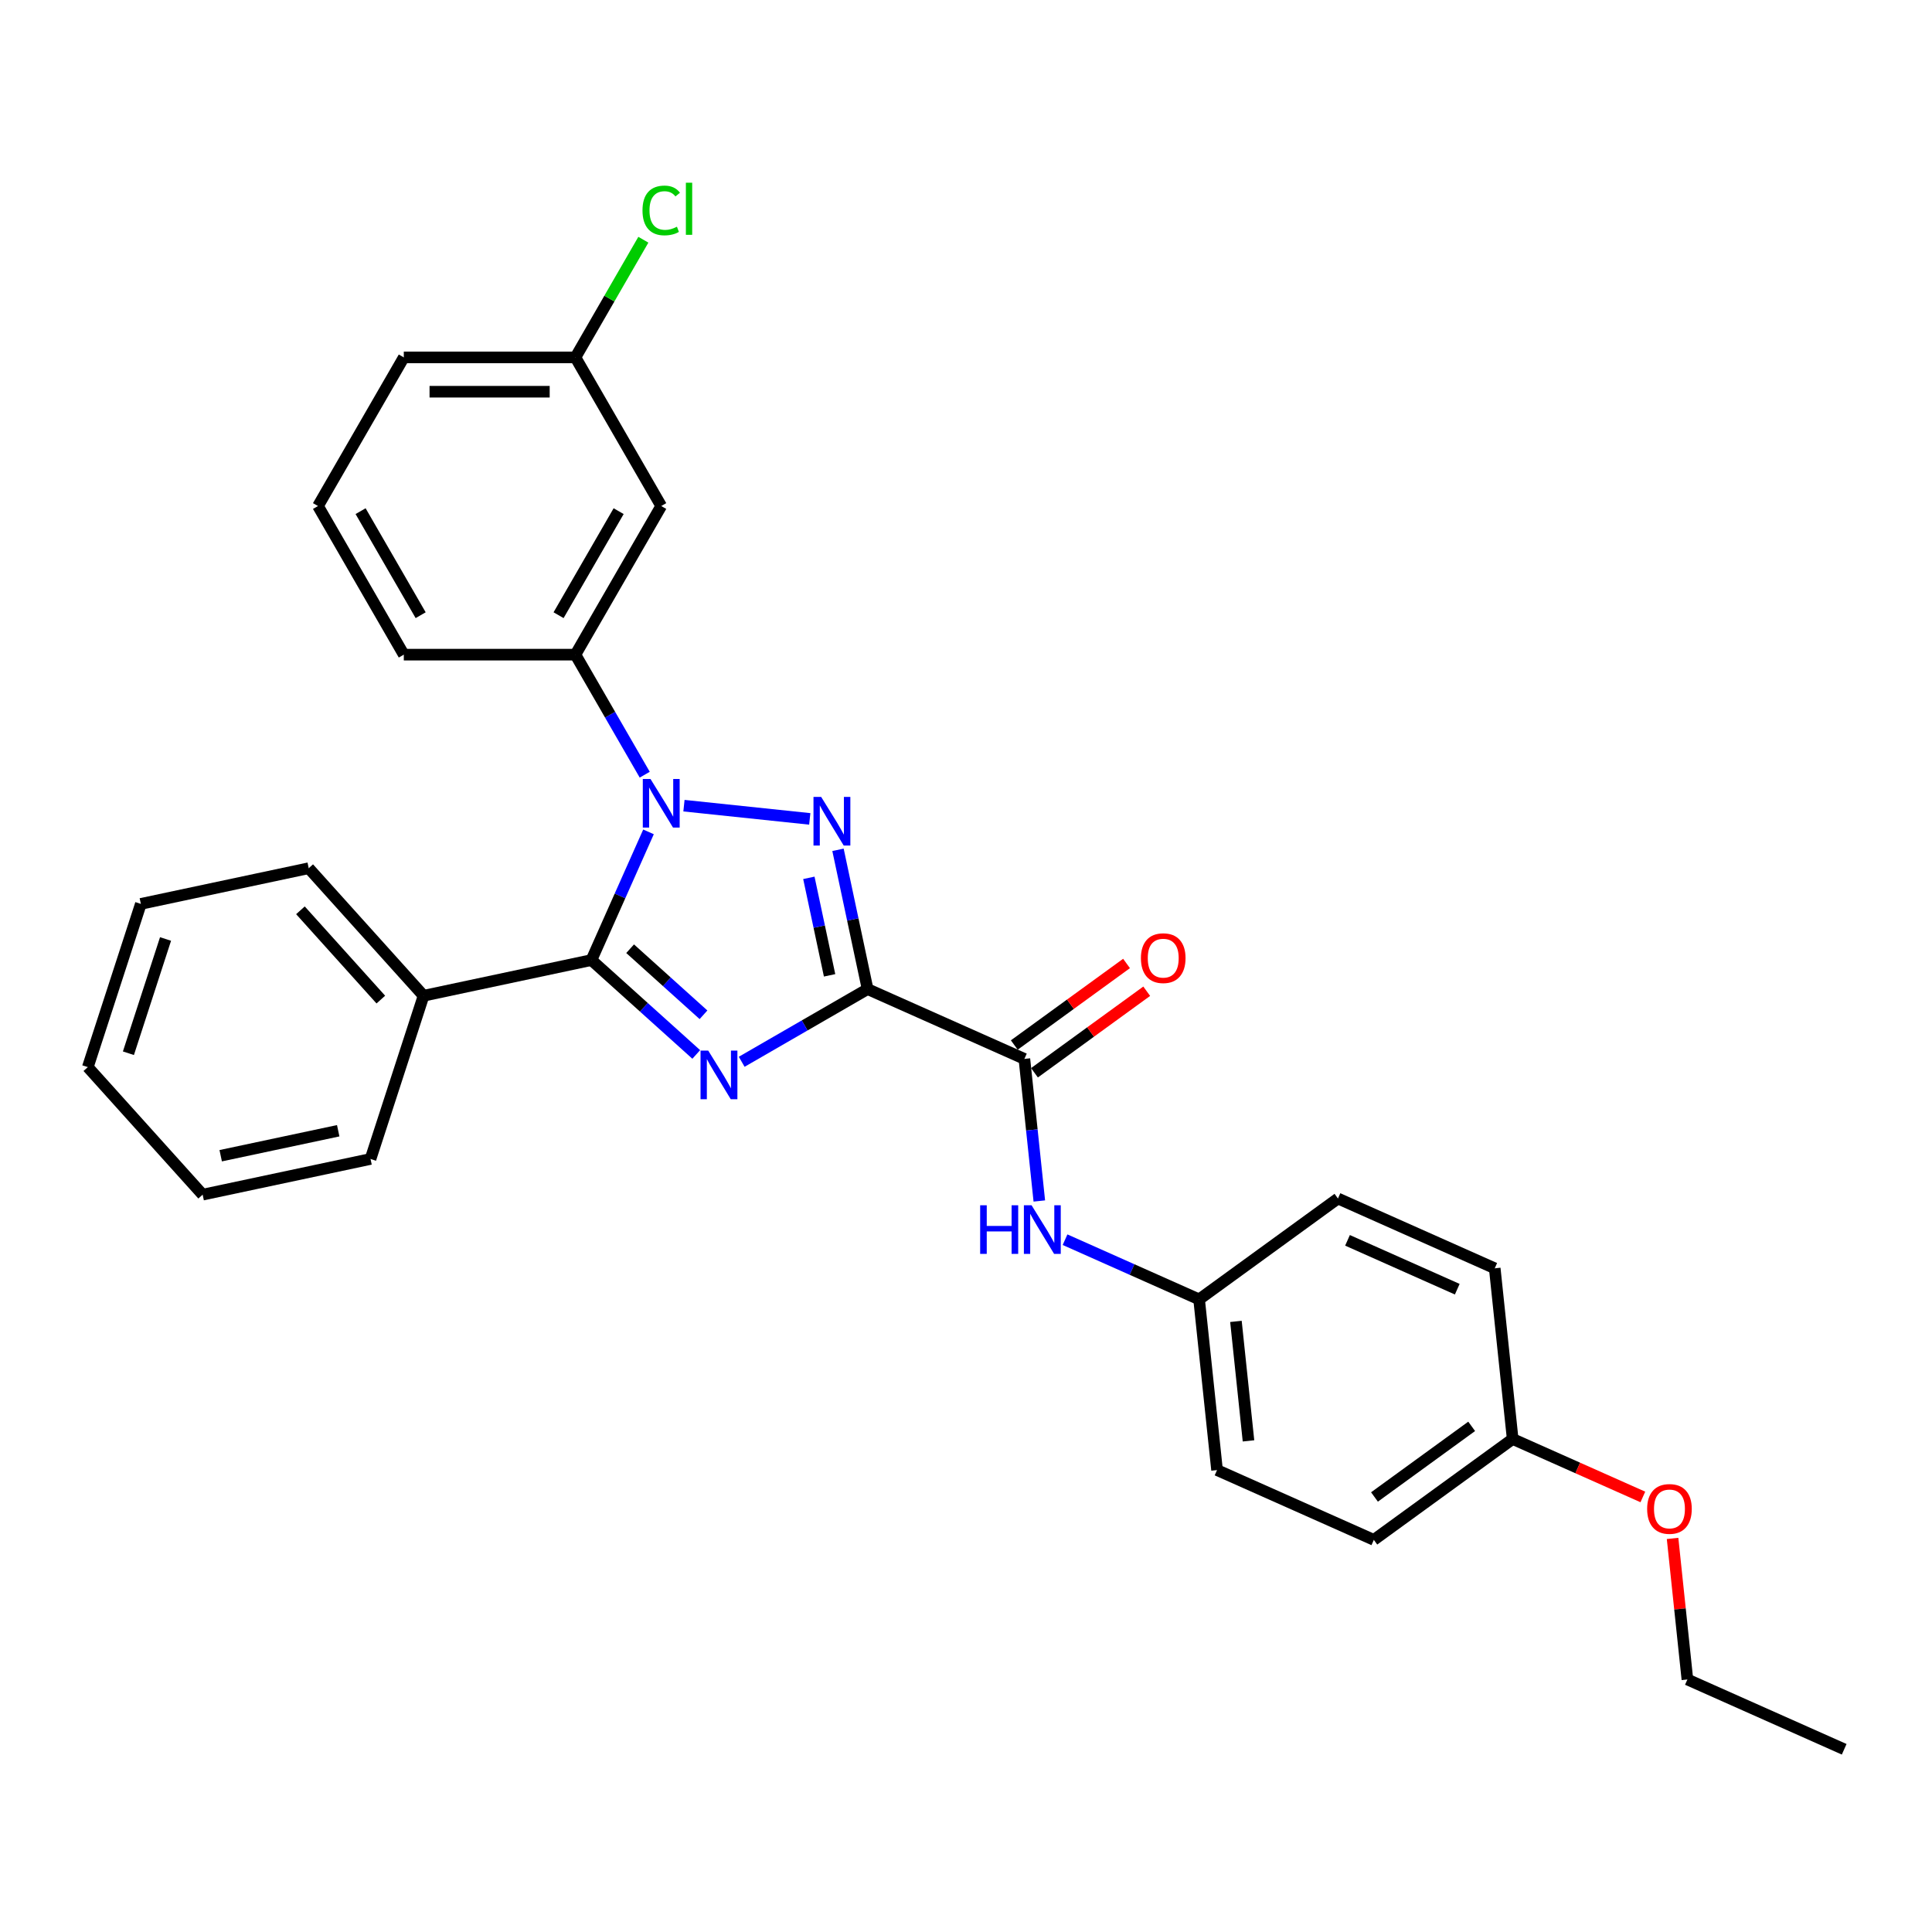 <?xml version='1.0' encoding='iso-8859-1'?>
<svg version='1.1' baseProfile='full'
              xmlns='http://www.w3.org/2000/svg'
                      xmlns:rdkit='http://www.rdkit.org/xml'
                      xmlns:xlink='http://www.w3.org/1999/xlink'
                  xml:space='preserve'
width='1000px' height='1000px' viewBox='0 0 1000 1000'>
<!-- END OF HEADER -->
<rect style='opacity:1.0;fill:#FFFFFF;stroke:none' width='1000' height='1000' x='0' y='0'> </rect>
<path class='bond-0' d='M 449.068,511.953 L 416.484,530.765' style='fill:none;fill-rule:evenodd;stroke:#000000;stroke-width:6px;stroke-linecap:butt;stroke-linejoin:miter;stroke-opacity:1' />
<path class='bond-0' d='M 416.484,530.765 L 383.899,549.578' style='fill:none;fill-rule:evenodd;stroke:#0000FF;stroke-width:6px;stroke-linecap:butt;stroke-linejoin:miter;stroke-opacity:1' />
<path class='bond-2' d='M 449.068,511.953 L 441.406,475.908' style='fill:none;fill-rule:evenodd;stroke:#000000;stroke-width:6px;stroke-linecap:butt;stroke-linejoin:miter;stroke-opacity:1' />
<path class='bond-2' d='M 441.406,475.908 L 433.745,439.862' style='fill:none;fill-rule:evenodd;stroke:#0000FF;stroke-width:6px;stroke-linecap:butt;stroke-linejoin:miter;stroke-opacity:1' />
<path class='bond-2' d='M 429.392,504.833 L 424.028,479.601' style='fill:none;fill-rule:evenodd;stroke:#000000;stroke-width:6px;stroke-linecap:butt;stroke-linejoin:miter;stroke-opacity:1' />
<path class='bond-2' d='M 424.028,479.601 L 418.665,454.37' style='fill:none;fill-rule:evenodd;stroke:#0000FF;stroke-width:6px;stroke-linecap:butt;stroke-linejoin:miter;stroke-opacity:1' />
<path class='bond-4' d='M 449.068,511.953 L 530.219,548.084' style='fill:none;fill-rule:evenodd;stroke:#000000;stroke-width:6px;stroke-linecap:butt;stroke-linejoin:miter;stroke-opacity:1' />
<path class='bond-3' d='M 360.377,545.778 L 333.25,521.354' style='fill:none;fill-rule:evenodd;stroke:#0000FF;stroke-width:6px;stroke-linecap:butt;stroke-linejoin:miter;stroke-opacity:1' />
<path class='bond-3' d='M 333.25,521.354 L 306.124,496.929' style='fill:none;fill-rule:evenodd;stroke:#000000;stroke-width:6px;stroke-linecap:butt;stroke-linejoin:miter;stroke-opacity:1' />
<path class='bond-3' d='M 364.127,525.248 L 345.138,508.151' style='fill:none;fill-rule:evenodd;stroke:#0000FF;stroke-width:6px;stroke-linecap:butt;stroke-linejoin:miter;stroke-opacity:1' />
<path class='bond-3' d='M 345.138,508.151 L 326.15,491.053' style='fill:none;fill-rule:evenodd;stroke:#000000;stroke-width:6px;stroke-linecap:butt;stroke-linejoin:miter;stroke-opacity:1' />
<path class='bond-1' d='M 354.016,417.014 L 419.133,423.858' style='fill:none;fill-rule:evenodd;stroke:#0000FF;stroke-width:6px;stroke-linecap:butt;stroke-linejoin:miter;stroke-opacity:1' />
<path class='bond-5' d='M 333.71,400.978 L 315.775,369.913' style='fill:none;fill-rule:evenodd;stroke:#0000FF;stroke-width:6px;stroke-linecap:butt;stroke-linejoin:miter;stroke-opacity:1' />
<path class='bond-5' d='M 315.775,369.913 L 297.839,338.848' style='fill:none;fill-rule:evenodd;stroke:#000000;stroke-width:6px;stroke-linecap:butt;stroke-linejoin:miter;stroke-opacity:1' />
<path class='bond-29' d='M 335.666,430.577 L 320.895,463.753' style='fill:none;fill-rule:evenodd;stroke:#0000FF;stroke-width:6px;stroke-linecap:butt;stroke-linejoin:miter;stroke-opacity:1' />
<path class='bond-29' d='M 320.895,463.753 L 306.124,496.929' style='fill:none;fill-rule:evenodd;stroke:#000000;stroke-width:6px;stroke-linecap:butt;stroke-linejoin:miter;stroke-opacity:1' />
<path class='bond-8' d='M 306.124,496.929 L 219.234,515.398' style='fill:none;fill-rule:evenodd;stroke:#000000;stroke-width:6px;stroke-linecap:butt;stroke-linejoin:miter;stroke-opacity:1' />
<path class='bond-6' d='M 530.219,548.084 L 534.084,584.856' style='fill:none;fill-rule:evenodd;stroke:#000000;stroke-width:6px;stroke-linecap:butt;stroke-linejoin:miter;stroke-opacity:1' />
<path class='bond-6' d='M 534.084,584.856 L 537.949,621.629' style='fill:none;fill-rule:evenodd;stroke:#0000FF;stroke-width:6px;stroke-linecap:butt;stroke-linejoin:miter;stroke-opacity:1' />
<path class='bond-9' d='M 535.441,555.27 L 564.489,534.165' style='fill:none;fill-rule:evenodd;stroke:#000000;stroke-width:6px;stroke-linecap:butt;stroke-linejoin:miter;stroke-opacity:1' />
<path class='bond-9' d='M 564.489,534.165 L 593.537,513.06' style='fill:none;fill-rule:evenodd;stroke:#FF0000;stroke-width:6px;stroke-linecap:butt;stroke-linejoin:miter;stroke-opacity:1' />
<path class='bond-9' d='M 524.998,540.897 L 554.046,519.792' style='fill:none;fill-rule:evenodd;stroke:#000000;stroke-width:6px;stroke-linecap:butt;stroke-linejoin:miter;stroke-opacity:1' />
<path class='bond-9' d='M 554.046,519.792 L 583.095,498.687' style='fill:none;fill-rule:evenodd;stroke:#FF0000;stroke-width:6px;stroke-linecap:butt;stroke-linejoin:miter;stroke-opacity:1' />
<path class='bond-7' d='M 297.839,338.848 L 342.255,261.918' style='fill:none;fill-rule:evenodd;stroke:#000000;stroke-width:6px;stroke-linecap:butt;stroke-linejoin:miter;stroke-opacity:1' />
<path class='bond-7' d='M 289.116,318.425 L 320.206,264.574' style='fill:none;fill-rule:evenodd;stroke:#000000;stroke-width:6px;stroke-linecap:butt;stroke-linejoin:miter;stroke-opacity:1' />
<path class='bond-18' d='M 297.839,338.848 L 209.008,338.848' style='fill:none;fill-rule:evenodd;stroke:#000000;stroke-width:6px;stroke-linecap:butt;stroke-linejoin:miter;stroke-opacity:1' />
<path class='bond-10' d='M 551.266,641.664 L 585.961,657.112' style='fill:none;fill-rule:evenodd;stroke:#0000FF;stroke-width:6px;stroke-linecap:butt;stroke-linejoin:miter;stroke-opacity:1' />
<path class='bond-10' d='M 585.961,657.112 L 620.656,672.559' style='fill:none;fill-rule:evenodd;stroke:#000000;stroke-width:6px;stroke-linecap:butt;stroke-linejoin:miter;stroke-opacity:1' />
<path class='bond-11' d='M 342.255,261.918 L 297.839,184.988' style='fill:none;fill-rule:evenodd;stroke:#000000;stroke-width:6px;stroke-linecap:butt;stroke-linejoin:miter;stroke-opacity:1' />
<path class='bond-21' d='M 219.234,515.398 L 159.795,449.384' style='fill:none;fill-rule:evenodd;stroke:#000000;stroke-width:6px;stroke-linecap:butt;stroke-linejoin:miter;stroke-opacity:1' />
<path class='bond-21' d='M 197.115,517.384 L 155.508,471.174' style='fill:none;fill-rule:evenodd;stroke:#000000;stroke-width:6px;stroke-linecap:butt;stroke-linejoin:miter;stroke-opacity:1' />
<path class='bond-22' d='M 219.234,515.398 L 191.784,599.881' style='fill:none;fill-rule:evenodd;stroke:#000000;stroke-width:6px;stroke-linecap:butt;stroke-linejoin:miter;stroke-opacity:1' />
<path class='bond-14' d='M 620.656,672.559 L 692.521,620.345' style='fill:none;fill-rule:evenodd;stroke:#000000;stroke-width:6px;stroke-linecap:butt;stroke-linejoin:miter;stroke-opacity:1' />
<path class='bond-15' d='M 620.656,672.559 L 629.941,760.903' style='fill:none;fill-rule:evenodd;stroke:#000000;stroke-width:6px;stroke-linecap:butt;stroke-linejoin:miter;stroke-opacity:1' />
<path class='bond-15' d='M 639.717,683.953 L 646.217,745.794' style='fill:none;fill-rule:evenodd;stroke:#000000;stroke-width:6px;stroke-linecap:butt;stroke-linejoin:miter;stroke-opacity:1' />
<path class='bond-13' d='M 297.839,184.988 L 315.421,154.536' style='fill:none;fill-rule:evenodd;stroke:#000000;stroke-width:6px;stroke-linecap:butt;stroke-linejoin:miter;stroke-opacity:1' />
<path class='bond-13' d='M 315.421,154.536 L 333.003,124.083' style='fill:none;fill-rule:evenodd;stroke:#00CC00;stroke-width:6px;stroke-linecap:butt;stroke-linejoin:miter;stroke-opacity:1' />
<path class='bond-31' d='M 297.839,184.988 L 209.008,184.988' style='fill:none;fill-rule:evenodd;stroke:#000000;stroke-width:6px;stroke-linecap:butt;stroke-linejoin:miter;stroke-opacity:1' />
<path class='bond-31' d='M 284.515,202.754 L 222.333,202.754' style='fill:none;fill-rule:evenodd;stroke:#000000;stroke-width:6px;stroke-linecap:butt;stroke-linejoin:miter;stroke-opacity:1' />
<path class='bond-12' d='M 782.958,744.82 L 711.092,797.034' style='fill:none;fill-rule:evenodd;stroke:#000000;stroke-width:6px;stroke-linecap:butt;stroke-linejoin:miter;stroke-opacity:1' />
<path class='bond-12' d='M 761.735,738.279 L 711.429,774.829' style='fill:none;fill-rule:evenodd;stroke:#000000;stroke-width:6px;stroke-linecap:butt;stroke-linejoin:miter;stroke-opacity:1' />
<path class='bond-19' d='M 782.958,744.82 L 816.649,759.821' style='fill:none;fill-rule:evenodd;stroke:#000000;stroke-width:6px;stroke-linecap:butt;stroke-linejoin:miter;stroke-opacity:1' />
<path class='bond-19' d='M 816.649,759.821 L 850.34,774.821' style='fill:none;fill-rule:evenodd;stroke:#FF0000;stroke-width:6px;stroke-linecap:butt;stroke-linejoin:miter;stroke-opacity:1' />
<path class='bond-30' d='M 782.958,744.82 L 773.672,656.476' style='fill:none;fill-rule:evenodd;stroke:#000000;stroke-width:6px;stroke-linecap:butt;stroke-linejoin:miter;stroke-opacity:1' />
<path class='bond-16' d='M 692.521,620.345 L 773.672,656.476' style='fill:none;fill-rule:evenodd;stroke:#000000;stroke-width:6px;stroke-linecap:butt;stroke-linejoin:miter;stroke-opacity:1' />
<path class='bond-16' d='M 697.468,641.995 L 754.274,667.287' style='fill:none;fill-rule:evenodd;stroke:#000000;stroke-width:6px;stroke-linecap:butt;stroke-linejoin:miter;stroke-opacity:1' />
<path class='bond-17' d='M 629.941,760.903 L 711.092,797.034' style='fill:none;fill-rule:evenodd;stroke:#000000;stroke-width:6px;stroke-linecap:butt;stroke-linejoin:miter;stroke-opacity:1' />
<path class='bond-20' d='M 209.008,338.848 L 164.593,261.918' style='fill:none;fill-rule:evenodd;stroke:#000000;stroke-width:6px;stroke-linecap:butt;stroke-linejoin:miter;stroke-opacity:1' />
<path class='bond-20' d='M 217.732,318.425 L 186.641,264.574' style='fill:none;fill-rule:evenodd;stroke:#000000;stroke-width:6px;stroke-linecap:butt;stroke-linejoin:miter;stroke-opacity:1' />
<path class='bond-24' d='M 865.72,796.283 L 869.557,832.789' style='fill:none;fill-rule:evenodd;stroke:#FF0000;stroke-width:6px;stroke-linecap:butt;stroke-linejoin:miter;stroke-opacity:1' />
<path class='bond-24' d='M 869.557,832.789 L 873.394,869.296' style='fill:none;fill-rule:evenodd;stroke:#000000;stroke-width:6px;stroke-linecap:butt;stroke-linejoin:miter;stroke-opacity:1' />
<path class='bond-23' d='M 164.593,261.918 L 209.008,184.988' style='fill:none;fill-rule:evenodd;stroke:#000000;stroke-width:6px;stroke-linecap:butt;stroke-linejoin:miter;stroke-opacity:1' />
<path class='bond-26' d='M 159.795,449.384 L 72.905,467.853' style='fill:none;fill-rule:evenodd;stroke:#000000;stroke-width:6px;stroke-linecap:butt;stroke-linejoin:miter;stroke-opacity:1' />
<path class='bond-27' d='M 191.784,599.881 L 104.894,618.35' style='fill:none;fill-rule:evenodd;stroke:#000000;stroke-width:6px;stroke-linecap:butt;stroke-linejoin:miter;stroke-opacity:1' />
<path class='bond-27' d='M 175.057,585.273 L 114.234,598.202' style='fill:none;fill-rule:evenodd;stroke:#000000;stroke-width:6px;stroke-linecap:butt;stroke-linejoin:miter;stroke-opacity:1' />
<path class='bond-25' d='M 873.394,869.296 L 954.545,905.426' style='fill:none;fill-rule:evenodd;stroke:#000000;stroke-width:6px;stroke-linecap:butt;stroke-linejoin:miter;stroke-opacity:1' />
<path class='bond-32' d='M 72.905,467.853 L 45.455,552.336' style='fill:none;fill-rule:evenodd;stroke:#000000;stroke-width:6px;stroke-linecap:butt;stroke-linejoin:miter;stroke-opacity:1' />
<path class='bond-32' d='M 85.684,486.015 L 66.469,545.153' style='fill:none;fill-rule:evenodd;stroke:#000000;stroke-width:6px;stroke-linecap:butt;stroke-linejoin:miter;stroke-opacity:1' />
<path class='bond-28' d='M 104.894,618.35 L 45.455,552.336' style='fill:none;fill-rule:evenodd;stroke:#000000;stroke-width:6px;stroke-linecap:butt;stroke-linejoin:miter;stroke-opacity:1' />
<path  class='atom-1' d='M 366.577 543.79
L 374.821 557.114
Q 375.638 558.429, 376.953 560.81
Q 378.268 563.191, 378.339 563.333
L 378.339 543.79
L 381.679 543.79
L 381.679 568.947
L 378.232 568.947
L 369.384 554.378
Q 368.354 552.673, 367.252 550.719
Q 366.186 548.764, 365.867 548.16
L 365.867 568.947
L 362.598 568.947
L 362.598 543.79
L 366.577 543.79
' fill='#0000FF'/>
<path  class='atom-2' d='M 336.694 403.199
L 344.937 416.524
Q 345.755 417.839, 347.069 420.219
Q 348.384 422.6, 348.455 422.742
L 348.455 403.199
L 351.795 403.199
L 351.795 428.356
L 348.349 428.356
L 339.501 413.788
Q 338.471 412.082, 337.369 410.128
Q 336.303 408.174, 335.983 407.57
L 335.983 428.356
L 332.714 428.356
L 332.714 403.199
L 336.694 403.199
' fill='#0000FF'/>
<path  class='atom-3' d='M 425.038 412.485
L 433.282 425.809
Q 434.099 427.124, 435.414 429.505
Q 436.728 431.885, 436.799 432.027
L 436.799 412.485
L 440.139 412.485
L 440.139 437.642
L 436.693 437.642
L 427.845 423.073
Q 426.815 421.368, 425.713 419.413
Q 424.647 417.459, 424.328 416.855
L 424.328 437.642
L 421.059 437.642
L 421.059 412.485
L 425.038 412.485
' fill='#0000FF'/>
<path  class='atom-7' d='M 507.33 623.849
L 510.741 623.849
L 510.741 634.545
L 523.604 634.545
L 523.604 623.849
L 527.015 623.849
L 527.015 649.006
L 523.604 649.006
L 523.604 637.387
L 510.741 637.387
L 510.741 649.006
L 507.33 649.006
L 507.33 623.849
' fill='#0000FF'/>
<path  class='atom-7' d='M 533.944 623.849
L 542.187 637.174
Q 543.004 638.489, 544.319 640.87
Q 545.634 643.25, 545.705 643.392
L 545.705 623.849
L 549.045 623.849
L 549.045 649.006
L 545.598 649.006
L 536.751 634.438
Q 535.72 632.733, 534.619 630.778
Q 533.553 628.824, 533.233 628.22
L 533.233 649.006
L 529.964 649.006
L 529.964 623.849
L 533.944 623.849
' fill='#0000FF'/>
<path  class='atom-10' d='M 590.537 495.941
Q 590.537 489.901, 593.522 486.525
Q 596.506 483.15, 602.085 483.15
Q 607.663 483.15, 610.648 486.525
Q 613.633 489.901, 613.633 495.941
Q 613.633 502.053, 610.613 505.535
Q 607.592 508.982, 602.085 508.982
Q 596.542 508.982, 593.522 505.535
Q 590.537 502.088, 590.537 495.941
M 602.085 506.139
Q 605.922 506.139, 607.983 503.581
Q 610.08 500.987, 610.08 495.941
Q 610.08 491.002, 607.983 488.515
Q 605.922 485.992, 602.085 485.992
Q 598.247 485.992, 596.151 488.479
Q 594.09 490.967, 594.09 495.941
Q 594.09 501.022, 596.151 503.581
Q 598.247 506.139, 602.085 506.139
' fill='#FF0000'/>
<path  class='atom-14' d='M 332.554 108.929
Q 332.554 102.675, 335.468 99.406
Q 338.417 96.102, 343.996 96.102
Q 349.184 96.102, 351.955 99.761
L 349.61 101.68
Q 347.585 99.015, 343.996 99.015
Q 340.194 99.015, 338.168 101.574
Q 336.179 104.096, 336.179 108.929
Q 336.179 113.903, 338.24 116.462
Q 340.336 119.02, 344.387 119.02
Q 347.158 119.02, 350.392 117.35
L 351.387 120.015
Q 350.072 120.868, 348.082 121.365
Q 346.092 121.863, 343.889 121.863
Q 338.417 121.863, 335.468 118.523
Q 332.554 115.182, 332.554 108.929
' fill='#00CC00'/>
<path  class='atom-14' d='M 355.011 94.574
L 358.28 94.574
L 358.28 121.543
L 355.011 121.543
L 355.011 94.574
' fill='#00CC00'/>
<path  class='atom-20' d='M 852.561 781.022
Q 852.561 774.982, 855.546 771.606
Q 858.53 768.231, 864.109 768.231
Q 869.688 768.231, 872.672 771.606
Q 875.657 774.982, 875.657 781.022
Q 875.657 787.134, 872.637 790.616
Q 869.616 794.063, 864.109 794.063
Q 858.566 794.063, 855.546 790.616
Q 852.561 787.169, 852.561 781.022
M 864.109 791.22
Q 867.946 791.22, 870.007 788.662
Q 872.104 786.068, 872.104 781.022
Q 872.104 776.083, 870.007 773.596
Q 867.946 771.073, 864.109 771.073
Q 860.271 771.073, 858.175 773.56
Q 856.114 776.048, 856.114 781.022
Q 856.114 786.103, 858.175 788.662
Q 860.271 791.22, 864.109 791.22
' fill='#FF0000'/>
</svg>
